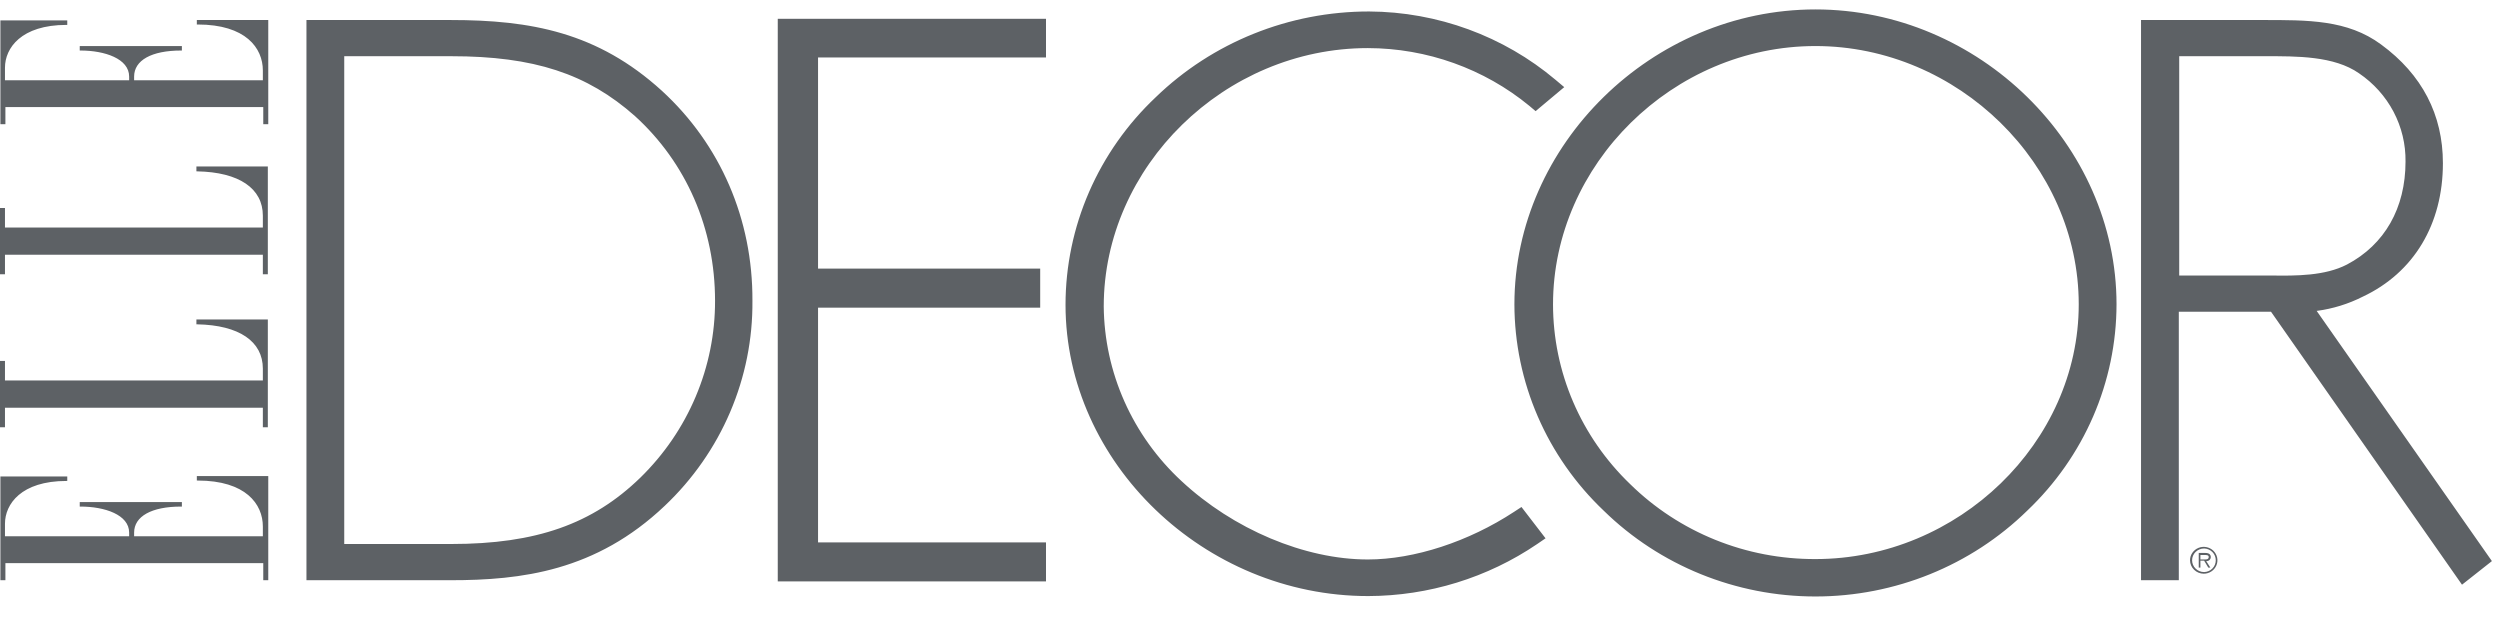 <svg xmlns:xlink="http://www.w3.org/1999/xlink" xmlns="http://www.w3.org/2000/svg" width="105" height="26" viewBox="0 0 105 26" fill="none"><script xmlns=""/>
<path d="M27.8 3.814C25.097 1.353 22.289 0.841 18.923 0.841H12.871V24.369H18.923C21.888 24.369 25.027 23.993 27.922 21.242C29.1 20.126 30.033 18.788 30.666 17.307C31.298 15.827 31.617 14.236 31.602 12.631C31.619 9.213 30.259 6.069 27.8 3.814ZM30.032 12.631C30.036 14.011 29.76 15.379 29.221 16.654C28.683 17.93 27.891 19.089 26.893 20.063C24.887 22.011 22.515 22.848 18.958 22.848H14.458V2.361H18.958C22.428 2.361 24.661 3.096 26.666 4.873C28.829 6.838 30.032 9.606 30.032 12.631ZM97.3 13.058C97.976 12.969 98.631 12.767 99.236 12.46C101.381 11.452 102.602 9.418 102.602 6.855C102.602 4.822 101.73 3.13 100.003 1.866C98.591 0.824 96.934 0.841 94.998 0.841H89.923V24.369H91.51V13.092H95.382C95.626 13.434 103.404 24.557 103.404 24.557L104.66 23.566L97.3 13.058ZM101.032 6.787C101.032 8.735 100.16 10.273 98.573 11.11C97.649 11.588 96.445 11.588 95.364 11.571H91.527V2.361H95.155C96.445 2.361 98.032 2.344 99.079 3.079C99.69 3.493 100.188 4.047 100.529 4.694C100.869 5.34 101.042 6.059 101.032 6.787ZM32.666 0.789V24.42H43.932V22.78H34.358V12.921H43.688V11.281H34.358V2.413H43.932V0.789H32.666ZM63.588 21.499C61.687 22.746 59.402 23.498 57.449 23.498C54.798 23.498 51.798 22.233 49.618 20.2C48.599 19.256 47.786 18.12 47.225 16.86C46.665 15.601 46.37 14.244 46.357 12.87C46.357 6.992 51.432 2.02 57.449 2.02C59.93 2.025 62.332 2.883 64.233 4.446L64.495 4.668L65.698 3.66L65.332 3.352C63.152 1.515 60.376 0.497 57.501 0.482C54.145 0.48 50.924 1.776 48.537 4.087C47.341 5.216 46.39 6.57 45.739 8.067C45.089 9.564 44.753 11.174 44.752 12.801C44.752 19.431 50.577 25.035 57.466 25.035C60.004 25.028 62.479 24.265 64.564 22.848L64.913 22.609L63.902 21.294L63.588 21.499ZM76.249 0.396C69.395 0.396 63.605 6.069 63.605 12.784C63.608 14.4 63.941 16 64.585 17.488C65.229 18.976 66.171 20.322 67.355 21.447C69.715 23.756 72.914 25.052 76.249 25.052C79.585 25.052 82.784 23.756 85.144 21.447C86.328 20.322 87.27 18.976 87.914 17.488C88.558 16 88.891 14.4 88.894 12.784C88.894 6.069 83.103 0.396 76.249 0.396ZM68.471 20.337C67.445 19.352 66.629 18.177 66.072 16.881C65.515 15.584 65.228 14.191 65.227 12.784C65.227 6.907 70.267 1.934 76.249 1.934C82.231 1.934 87.307 6.907 87.307 12.784C87.307 18.577 82.249 23.481 76.249 23.481C74.805 23.486 73.374 23.212 72.039 22.672C70.704 22.132 69.491 21.338 68.471 20.337ZM8.267 19.995V20.183H8.302C10.325 20.183 11.04 21.174 11.04 22.114V22.524H5.633V22.37C5.633 21.686 6.366 21.276 7.604 21.276H7.639V21.088H3.349V21.276H3.383C4.395 21.276 5.424 21.618 5.424 22.37V22.524H0.209V21.994C0.209 21.174 0.889 20.2 2.79 20.2H2.825V20.012H0.017V24.369H0.227V23.651H11.057V24.369H11.267V19.995H8.267ZM8.249 13.417V13.622H8.284C10.046 13.656 11.04 14.339 11.04 15.484V15.98H0.209V15.159H0V17.945H0.209V17.124H11.04V17.945H11.249V13.417H8.249ZM8.249 6.992V7.197H8.284C10.046 7.231 11.04 7.915 11.04 9.059V9.555H0.209V8.735H0V11.52H0.209V10.7H11.04V11.52H11.249V6.992H8.249ZM11.214 0.841H8.267V1.029H8.302C10.325 1.029 11.04 2.02 11.04 2.959V3.37H5.633V3.216C5.633 2.532 6.366 2.122 7.604 2.122H7.639V1.934H3.349V2.122H3.383C4.395 2.122 5.424 2.464 5.424 3.216V3.37H0.209V2.84C0.209 2.02 0.889 1.046 2.79 1.046H2.825V0.858H0.017V5.215H0.227V4.497H11.057V5.215H11.267V0.841H11.214ZM91.981 23.532C91.981 23.42 92.014 23.311 92.078 23.219C92.141 23.126 92.231 23.054 92.336 23.011C92.441 22.968 92.557 22.957 92.668 22.979C92.78 23.001 92.883 23.054 92.963 23.133C93.044 23.212 93.098 23.312 93.121 23.422C93.143 23.531 93.132 23.645 93.088 23.748C93.044 23.851 92.971 23.939 92.876 24.001C92.781 24.063 92.67 24.096 92.556 24.096C92.404 24.094 92.258 24.035 92.151 23.929C92.043 23.824 91.982 23.681 91.981 23.532ZM93.062 23.532C93.063 23.403 93.012 23.279 92.921 23.186C92.83 23.094 92.705 23.04 92.574 23.036C92.439 23.036 92.311 23.089 92.216 23.181C92.121 23.274 92.068 23.401 92.068 23.532C92.068 23.663 92.121 23.789 92.216 23.882C92.311 23.975 92.439 24.027 92.574 24.027C92.705 24.024 92.83 23.97 92.921 23.877C93.012 23.785 93.063 23.661 93.062 23.532ZM92.835 23.839H92.748L92.574 23.549H92.417V23.839H92.347V23.224H92.626C92.783 23.224 92.853 23.293 92.853 23.395C92.853 23.419 92.848 23.443 92.838 23.465C92.828 23.487 92.814 23.506 92.796 23.523C92.778 23.539 92.756 23.551 92.733 23.558C92.71 23.566 92.685 23.569 92.661 23.566L92.835 23.839ZM92.539 23.498C92.626 23.498 92.766 23.515 92.766 23.395C92.766 23.31 92.678 23.31 92.591 23.31H92.417V23.498H92.539Z" fill="#5D6165"/>
</svg>